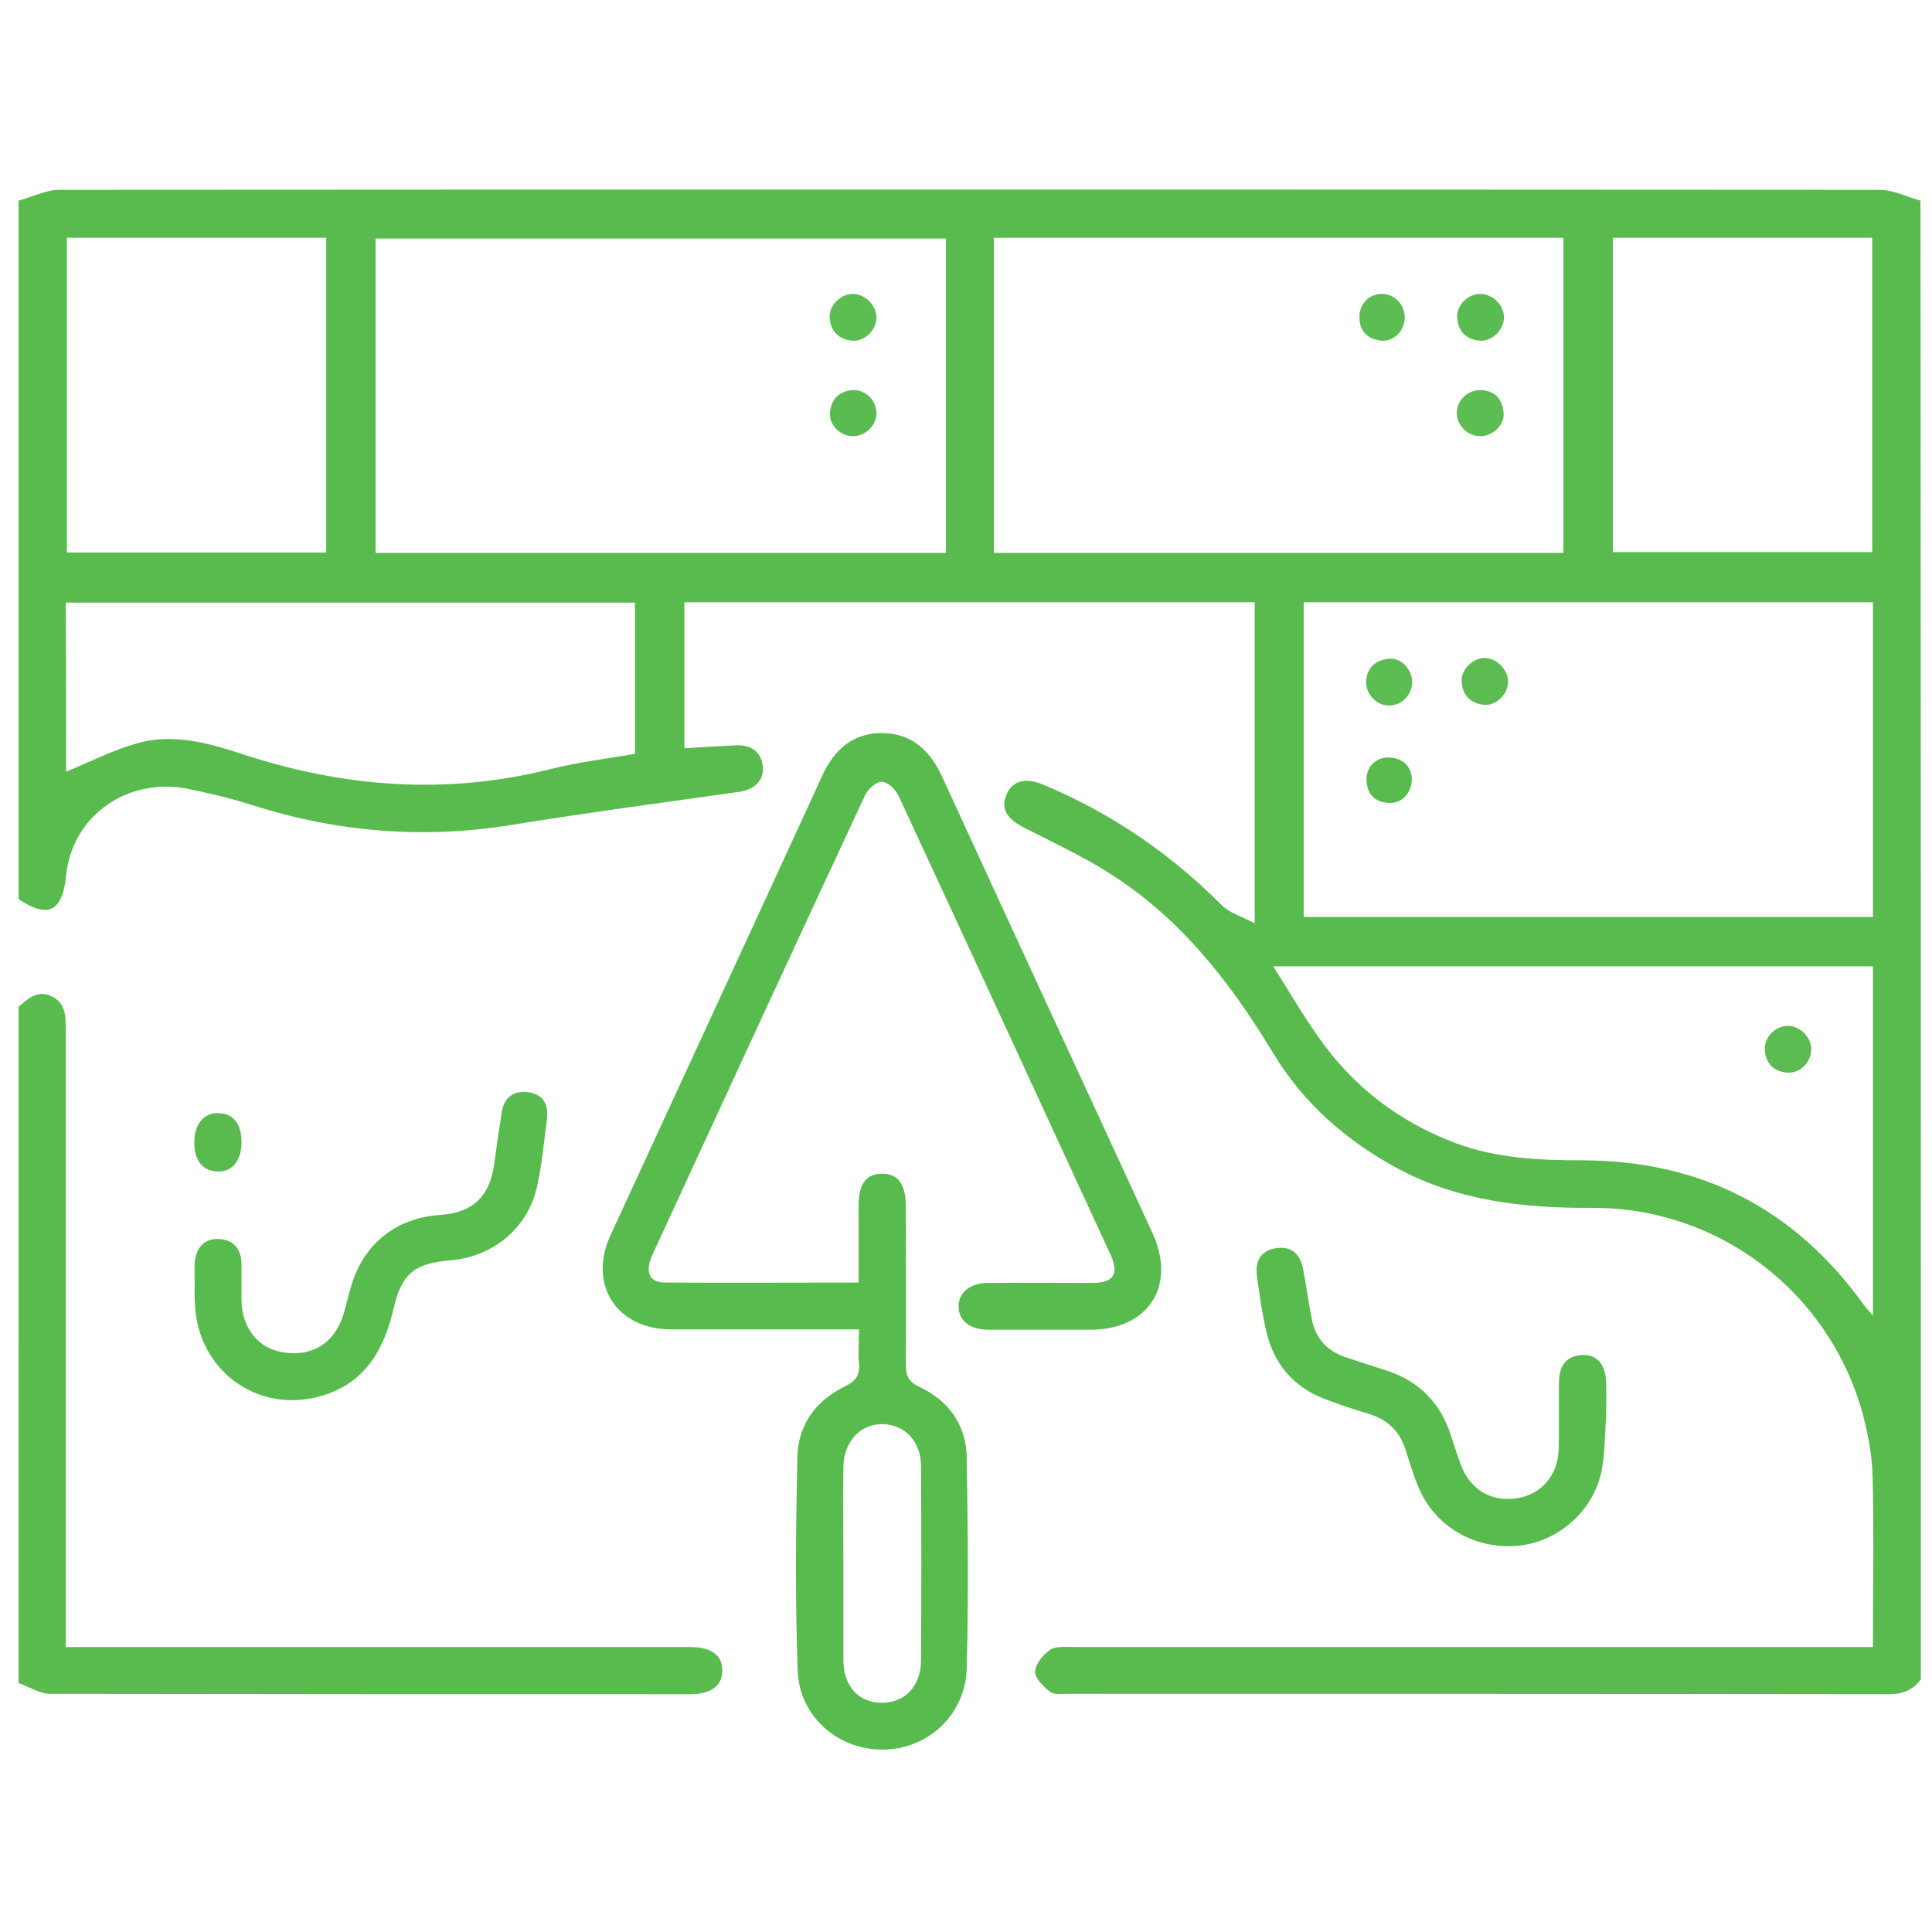 <?xml version="1.0" encoding="utf-8"?>
<!-- Generator: Adobe Illustrator 26.0.1, SVG Export Plug-In . SVG Version: 6.00 Build 0)  -->
<svg version="1.1" id="Layer_1" xmlns="http://www.w3.org/2000/svg" xmlns:xlink="http://www.w3.org/1999/xlink" x="0px" y="0px"
	 viewBox="0 0 520 520" style="enable-background:new 0 0 520 520;" xml:space="preserve">
<style type="text/css">
	.st0{fill:#59BB4E;}
	.st1{fill:#5ABC4F;}
	.st2{fill:#58BB4D;}
	.st3{fill:#57BB4D;}
	.st4{fill:#5CBD51;}
	.st5{fill:#5ABC50;}
	.st6{fill:#5CBD52;}
	.st7{fill:#5CBC51;}
	.st8{fill:#5BBC51;}
</style>
<g>
	<path class="st0" d="M517,452c-2.2,3-5.2,4.1-9,4c-73.5-0.1-147-0.1-220.5-0.1c-1.7,0-3.7,0.3-4.8-0.5c-1.8-1.4-4.2-3.7-4.1-5.5
		c0.1-2.1,2.2-4.6,4.1-5.9c1.6-1,4.2-0.7,6.3-0.7c69.5,0,139,0,208.4,0c2.1,0,4.2,0,6.7,0c0-15.9,0.3-31.2-0.1-46.4
		c-0.2-5.9-1.4-11.9-3-17.6c-9.4-32.1-38.8-54.3-72.3-54.2c-18.4,0.1-36.2-1.8-52.7-10.7c-13.8-7.5-25.2-17.5-33.3-30.9
		c-11.7-19.4-25.3-36.8-44.8-48.9c-7-4.4-14.6-7.9-22-11.7c-4.8-2.4-6.6-5.1-5.1-8.8c1.5-3.9,5.1-5,10-2.9
		c18.2,7.6,34.2,18.5,48.1,32.5c2,2,5.2,2.9,8.8,4.8c0-29.9,0-58,0-86.4c-51.2,0-102.2,0-153.5,0c0,13,0,26,0,39.3
		c4.9-0.3,9.5-0.6,14.1-0.8c3.8-0.1,6.5,1.6,7,5.6c0.5,3.6-2.1,6.3-6.2,6.9c-20.4,2.9-40.9,5.6-61.2,8.9c-23.8,3.9-47.1,2-70-5.3
		c-5.7-1.8-11.5-3.2-17.4-4.4c-16.4-3.2-31.2,7.5-32.7,23.4c-1,9.7-4.9,11.6-12.8,6.3c0-62.7,0-125.3,0-188c3.7-1,7.3-2.9,11-2.9
		c163.3-0.1,326.6-0.1,489.9,0c3.7,0,7.4,1.9,11,2.9C517,186.7,517,319.3,517,452z M101.1,148.8c51.5,0,102.4,0,153.5,0
		c0-28.4,0-56.5,0-84.6c-51.3,0-102.4,0-153.5,0C101.1,92.5,101.1,120.5,101.1,148.8z M267.5,64c0,28.6,0,56.7,0,84.8
		c51.3,0,102.2,0,153.3,0c0-28.4,0-56.4,0-84.8C369.7,64,318.7,64,267.5,64z M504.1,162.1c-51.3,0-102.1,0-153.2,0
		c0,28.4,0,56.5,0,84.7c51.2,0,102.1,0,153.2,0C504.1,218.6,504.1,190.6,504.1,162.1z M342.7,260.1c4.3,6.8,7.9,13,12,18.8
		c9.3,13.4,21.6,22.9,36.9,28.7c11.1,4.2,22.7,4.7,34.4,4.7c31.7,0.1,56.9,12.9,75.5,38.7c0.7,1,1.5,1.8,2.6,3.1c0-31.7,0-62.8,0-94
		C450.2,260.1,396.8,260.1,342.7,260.1z M17.8,207.7c6.5-2.7,12.6-5.8,19-7.6c9.5-2.8,19-0.2,27.9,2.7c27.5,9.1,55.2,11.3,83.5,4.2
		c7.5-1.9,15.2-2.8,22.7-4.1c0-13.9,0-27.3,0-40.7c-51.3,0-102.1,0-153.2,0C17.8,177.8,17.8,193.1,17.8,207.7z M18,64
		c0,28.6,0,56.6,0,84.7c23.5,0,46.7,0,69.8,0c0-28.4,0-56.5,0-84.7C64.4,64,41.4,64,18,64z M434.1,148.6c23.7,0,46.8,0,69.8,0
		c0-28.5,0-56.5,0-84.6c-23.5,0-46.5,0-69.8,0C434.1,92.3,434.1,120.4,434.1,148.6z"/>
	<path class="st1" d="M5,271c2.5-2.2,5-4.6,8.8-2.9c3.9,1.8,3.9,5.4,3.9,9c0,53.1,0,106.2,0,159.4c0,2,0,4,0,6.8c2.3,0,4.4,0,6.5,0
		c52.6,0,105.2,0,157.9,0c1.3,0,2.7,0,4,0c5.5,0.1,8.4,2.3,8.3,6.4c0,4-3,6.3-8.5,6.3c-57.5,0-114.9,0-172.4-0.1
		c-2.8,0-5.7-1.9-8.5-2.9C5,392.3,5,331.7,5,271z"/>
	<path class="st2" d="M231.1,345.2c0-7.5,0-14.1,0-20.8c0-5.7,2-8.4,6.2-8.5c4.3-0.1,6.5,2.8,6.5,8.7c0,14.2,0.1,28.3,0,42.5
		c0,2.9,0.5,4.7,3.5,6.1c8,3.7,12.8,10.3,12.9,19.2c0.3,18.8,0.5,37.7,0,56.5c-0.3,12.5-10.2,21.7-22.1,22
		c-12.2,0.3-22.9-8.6-23.4-21.2c-0.7-19.1-0.5-38.3-0.1-57.5c0.2-8.6,4.9-15.2,12.7-19c3.1-1.5,4.2-3.1,3.9-6.3
		c-0.3-2.8,0-5.6,0-9.1c-2.7,0-5.2,0-7.6,0c-14.3,0-28.7,0-43,0c-14.6,0-22.4-12-16.3-25.3c19-41.3,38.1-82.5,57-123.7
		c3.2-7,8.2-11.5,16-11.5c8,0,13,4.6,16.3,11.8c18.8,41,37.8,81.9,56.6,122.8c6.5,14.2-1.1,26-16.7,26c-9.2,0-18.3,0-27.5,0
		c-5,0-8-2.5-8-6.3c0-3.7,3.1-6.3,8-6.3c9.3-0.1,18.7,0,28,0c5.7,0,7.3-2.4,4.9-7.6c-19-41.2-38-82.5-57.1-123.6
		c-0.8-1.7-3-3.7-4.5-3.7c-1.5,0-3.7,2-4.5,3.7c-19.2,41.2-38.2,82.4-57.2,123.6c-2.1,4.6-0.9,7.5,3.4,7.5
		C196.3,345.3,213.4,345.2,231.1,345.2z M227,420.7c0,8.7,0,17.3,0,26c0,7.1,4,11.5,10.2,11.6c6.2,0.1,10.6-4.3,10.7-11.3
		c0.1-17.5,0.1-34.9,0-52.4c0-6.6-4.4-11.2-10.3-11.3c-6-0.1-10.5,4.7-10.6,11.5C226.9,403.3,227,412,227,420.7z"/>
	<path class="st2" d="M432.3,381.4c-0.4,4.8-0.3,9.7-1.2,14.4c-2.2,10.8-11.5,19-22.1,20.2c-11.5,1.2-22.2-4.6-26.9-15
		c-1.6-3.5-2.6-7.2-3.8-10.8c-1.5-4.8-4.6-7.9-9.4-9.5c-4.3-1.3-8.6-2.7-12.7-4.3c-8.1-3.2-13.3-9.3-15.3-17.8
		c-1.2-5-1.9-10.1-2.6-15.2c-0.5-3.8,0.9-6.7,4.9-7.4c4.2-0.8,6.7,1.4,7.5,5.4c0.9,4.6,1.5,9.2,2.4,13.8c1,5,4,8.3,8.8,10
		c3.8,1.3,7.6,2.5,11.4,3.7c8.7,2.9,14.4,8.7,17.2,17.4c0.9,2.7,1.7,5.4,2.7,8c2.6,6.8,8.3,10.1,15.4,8.9c6.3-1.1,10.7-6.1,10.9-13
		c0.2-6,0-12,0.1-18c0-4.1,1.5-7.2,6.2-7.5c4.1-0.2,6.4,2.6,6.5,7.6c0.1,3,0,6,0,9C432,381.4,432.1,381.4,432.3,381.4z"/>
	<path class="st3" d="M52.4,346c0-2-0.1-4,0-6c0.3-4.1,2.5-6.8,6.7-6.5c3.8,0.2,5.9,2.8,5.9,6.7c0,3.3,0,6.7,0,10
		c0.2,7.4,4.6,12.8,11.3,13.8c7.8,1.2,13.7-2.5,16.1-10.1c0.8-2.5,1.3-5.2,2.1-7.7c3.4-11.5,12.1-18.4,24-19.2
		c8.7-0.6,13.3-4.9,14.5-13.6c0.6-4.6,1.3-9.2,2-13.8c0.6-4.2,3.2-6.2,7.3-5.6c4.1,0.6,5.4,3.5,4.9,7.3c-0.8,5.9-1.3,11.9-2.6,17.8
		c-2.4,11.3-11.7,19.1-23.2,20.1c-9.8,0.8-13.3,3.5-15.5,13.1c-2.6,11.3-7.9,20.2-19.7,23.5c-16.9,4.7-32.7-6.8-33.7-24.3
		C52.3,349.6,52.4,347.8,52.4,346C52.4,346,52.4,346,52.4,346z"/>
	<path class="st0" d="M65,307.7c-0.1,4.9-2.6,7.8-6.6,7.6c-4-0.2-6.2-3.1-6.1-8.1c0.1-4.8,2.7-7.8,6.6-7.6
		C62.9,299.7,65.1,302.7,65,307.7z"/>
	<path class="st4" d="M235.9,85.5c0,3.3-3.2,6.5-6.5,6.2c-3.6-0.3-5.8-2.5-6.1-6.1c-0.3-3.2,2.9-6.5,6.2-6.5
		C232.8,79.1,235.9,82.1,235.9,85.5z"/>
	<path class="st5" d="M229.4,117.4c-3.4-0.1-6.4-3.2-6-6.5c0.4-3.5,2.5-5.7,6.2-5.9c3.5-0.1,6.3,2.8,6.3,6.3
		C235.9,114.6,232.8,117.5,229.4,117.4z"/>
	<path class="st5" d="M404.8,85.4c0,3.3-3.2,6.6-6.5,6.3c-3.6-0.3-5.8-2.4-6.1-6.1c-0.3-3.3,2.8-6.5,6.2-6.5
		C401.7,79.1,404.8,82.1,404.8,85.4z"/>
	<path class="st6" d="M398.4,117.4c-3.4,0-6.4-3-6.3-6.4c0.1-3.4,3.1-6.2,6.6-6c3.8,0.2,5.7,2.5,6,6.1
		C405,114.4,401.8,117.4,398.4,117.4z"/>
	<path class="st6" d="M371.9,79.1c3.5,0,6.2,2.9,6.2,6.4c0,3.5-3,6.5-6.3,6.2c-3.5-0.4-5.8-2.3-5.9-6.1
		C365.7,82,368.4,79.1,371.9,79.1z"/>
	<path class="st7" d="M405.9,183.5c0,3.3-3.2,6.5-6.4,6.2c-3.6-0.3-5.8-2.5-6.1-6.1c-0.3-3.2,2.9-6.5,6.2-6.5
		C402.8,177.1,405.9,180.2,405.9,183.5z"/>
	<path class="st6" d="M380.1,183.5c0,3.5-2.8,6.4-6.2,6.4c-3.4,0-6.3-3-6.2-6.5c0.2-3.7,2.5-5.7,6-6.1
		C377,176.9,380,180,380.1,183.5z"/>
	<path class="st2" d="M380,209.2c0.1,4.3-2.7,7.1-6.2,6.9c-3.7-0.2-5.8-2.2-6-6c-0.2-3.7,2.6-6.4,6.2-6.2
		C377.8,204.1,379.6,206.3,380,209.2z"/>
	<path class="st8" d="M487.5,282.3c0.1,3.4-2.9,6.6-6.3,6.4c-3.6-0.2-5.8-2.2-6.2-5.9c-0.3-3.4,2.6-6.5,5.9-6.7
		C484.3,276,487.4,278.9,487.5,282.3z"/>
</g>
</svg>
